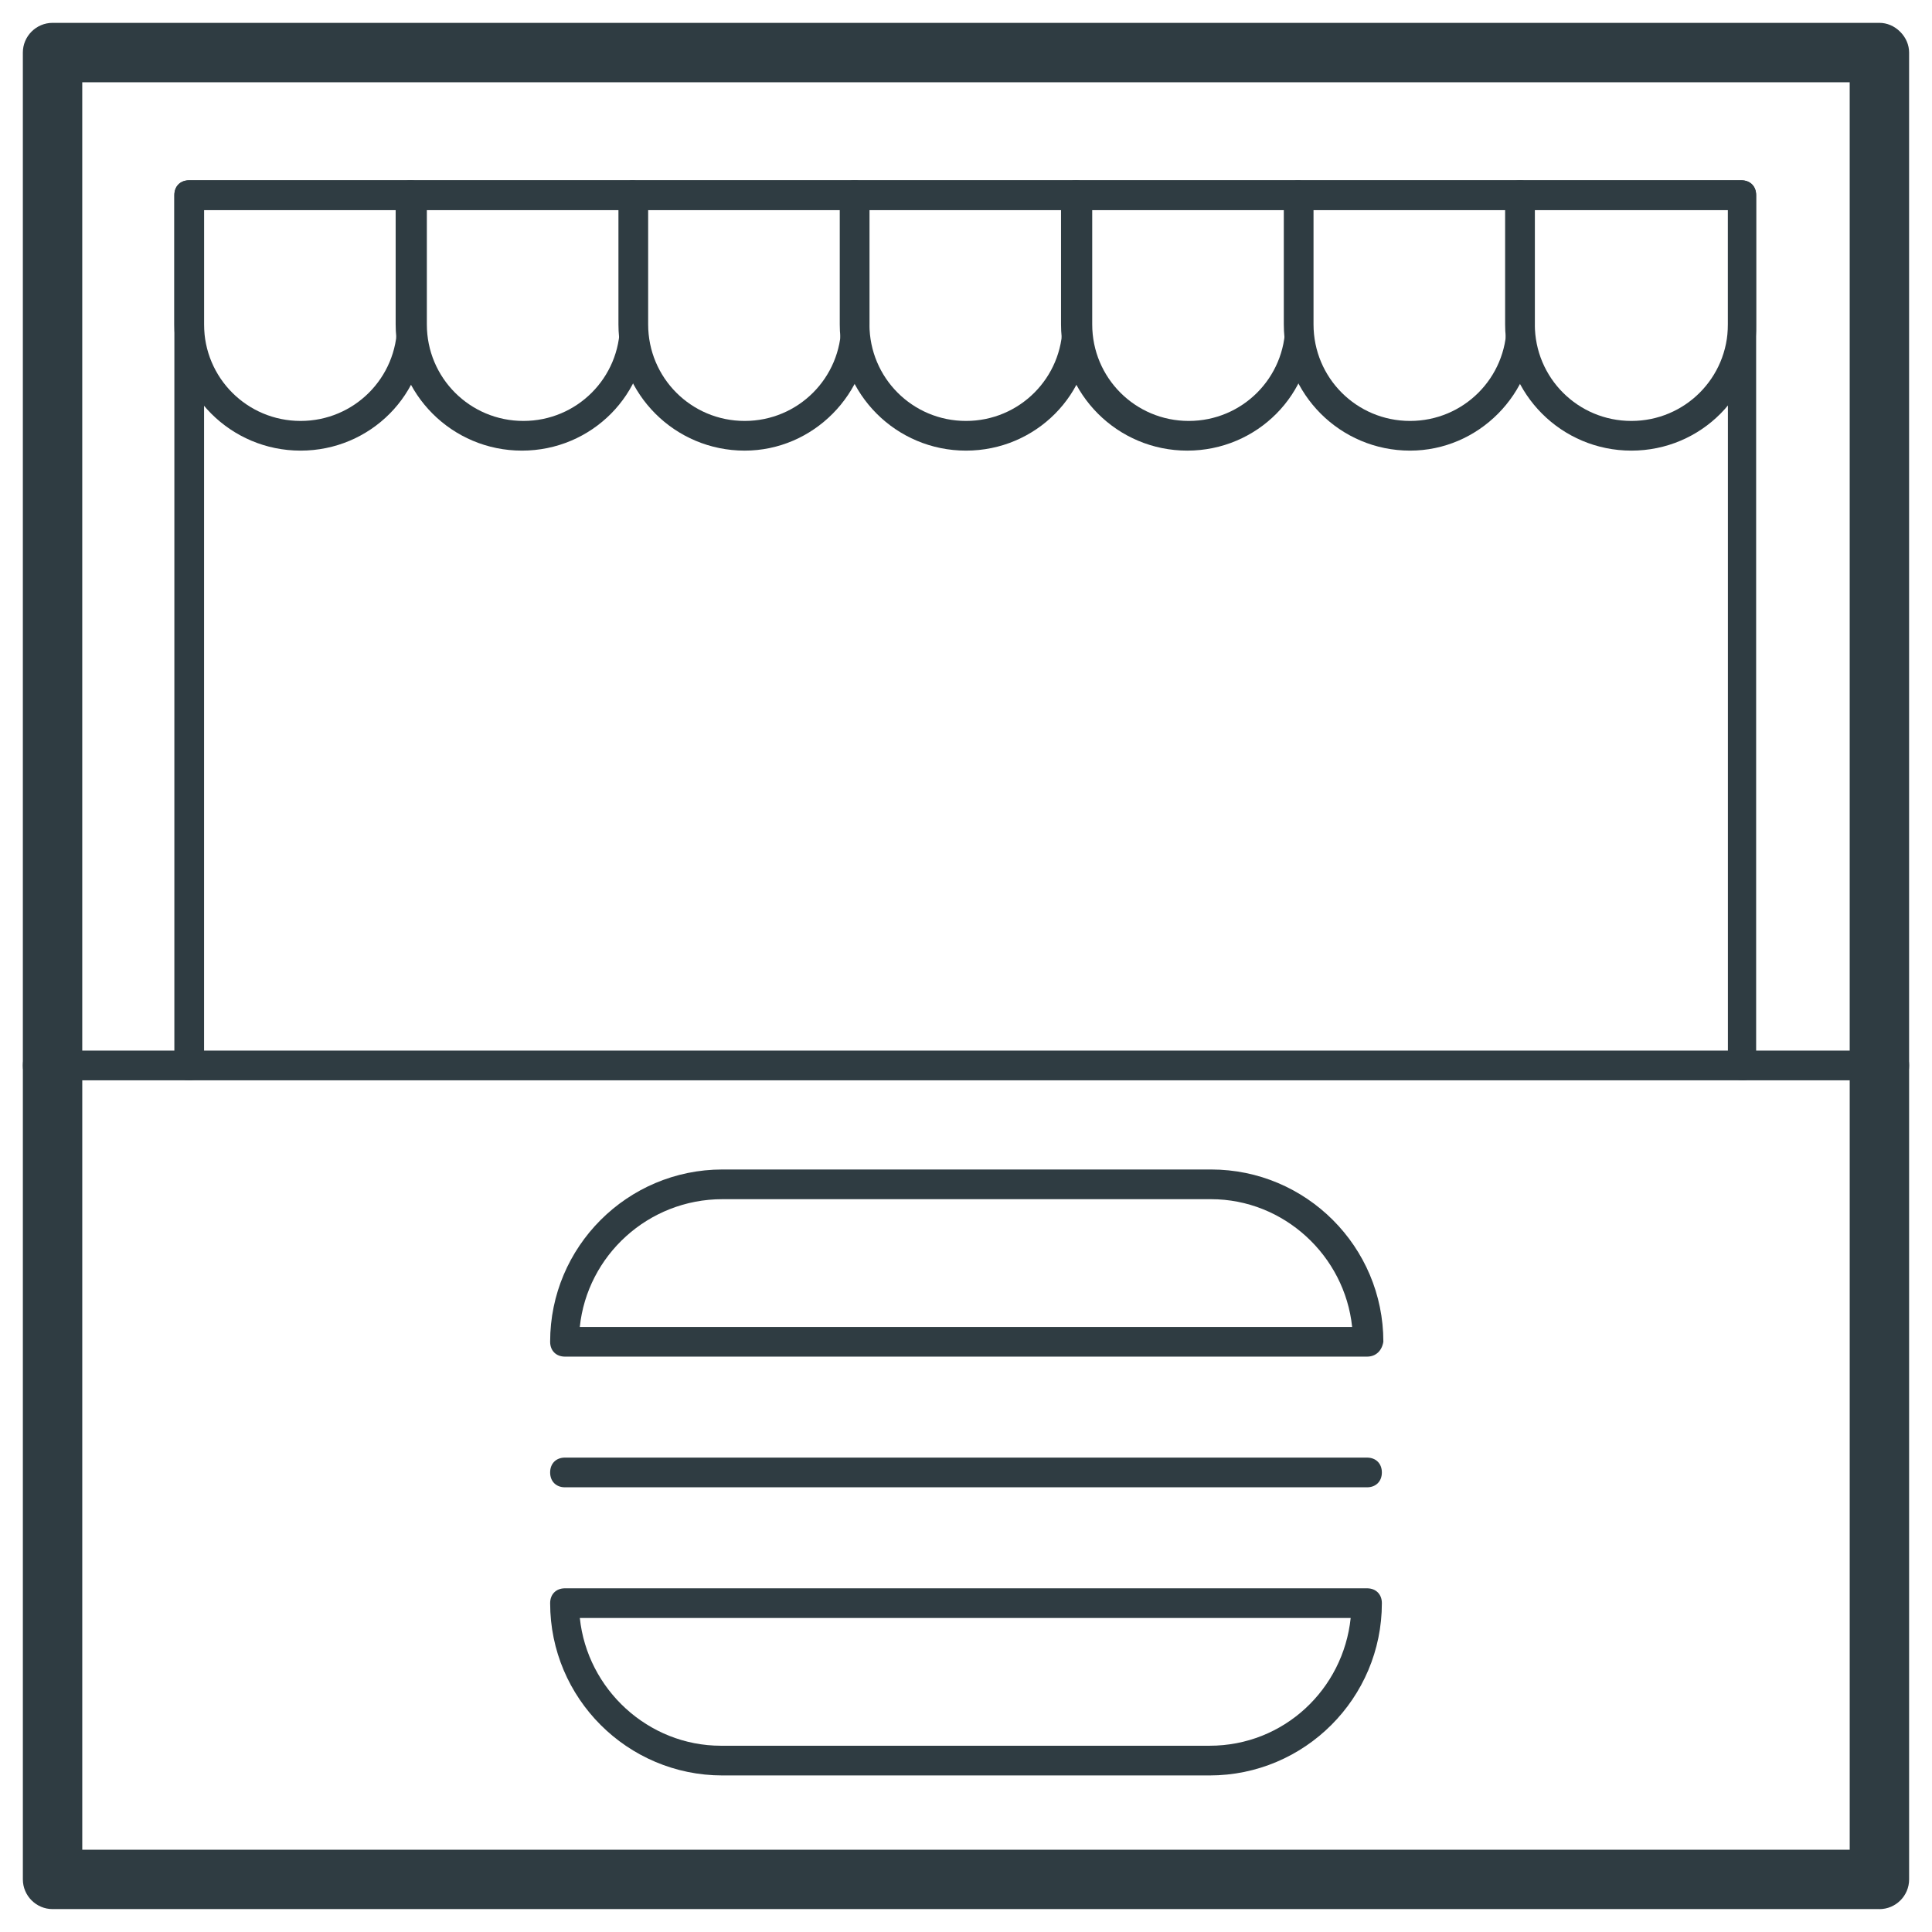 <?xml version="1.0" encoding="UTF-8"?>
<!-- Uploaded to: SVG Repo, www.svgrepo.com, Generator: SVG Repo Mixer Tools -->
<svg width="800px" height="800px" version="1.1" viewBox="144 144 512 512" xmlns="http://www.w3.org/2000/svg">
 <g fill="#2f3c42">
  <path d="m642.06 649.93h-484.13c-4.328 0-7.871-3.543-7.871-7.871v-215.69c0-4.328 3.543-7.871 7.871-7.871s7.871 3.543 7.871 7.871v207.82h468.39v-207.82c0-4.328 3.543-7.871 7.871-7.871s7.871 3.543 7.871 7.871v215.7c0 4.328-3.539 7.867-7.871 7.867z"/>
  <path d="m642.06 430.3h-484.13c-2.363 0-3.938-1.574-3.938-3.938 0-2.363 1.574-3.938 3.938-3.938h484.13c2.363 0 3.938 1.574 3.938 3.938 0 2.363-1.574 3.938-3.938 3.938z"/>
  <path d="m506.27 503.52h-212.54c-2.363 0-3.938-1.574-3.938-3.938 0-25.191 20.469-45.656 45.656-45.656h129.5c25.191 0 45.656 20.469 45.656 45.656-0.391 2.363-1.965 3.938-4.328 3.938zm-208.61-7.871h204.67c-1.969-18.895-18.105-33.852-37.391-33.852h-129.5c-19.68 0-35.82 14.957-37.785 33.852z"/>
  <path d="m464.55 614.51h-129.1c-25.191 0-45.656-20.469-45.656-45.656 0-2.363 1.574-3.938 3.938-3.938h212.54c2.363 0 3.938 1.574 3.938 3.938 0 25.188-20.469 45.656-45.656 45.656zm-166.89-41.723c1.969 18.895 18.105 33.852 37.391 33.852h129.5c19.68 0 35.426-14.957 37.391-33.852z"/>
  <path d="m506.27 538.15h-212.54c-2.363 0-3.938-1.574-3.938-3.938 0-2.363 1.574-3.938 3.938-3.938l212.54 0.004c2.363 0 3.938 1.574 3.938 3.938 0 2.359-1.574 3.934-3.938 3.934z"/>
  <path d="m223.66 263.42c-18.5 0-33.457-14.957-33.457-33.457v-34.242c0-2.363 1.574-3.938 3.938-3.938h58.648c2.363 0 3.938 1.574 3.938 3.938v34.242c0.391 18.5-14.566 33.457-33.066 33.457zm-25.582-63.762v30.309c0 14.168 11.414 25.586 25.586 25.586 14.168 0 25.586-11.414 25.586-25.586v-30.309z"/>
  <path d="m282.31 263.42c-18.5 0-33.457-14.957-33.457-33.457v-34.242c0-2.363 1.574-3.938 3.938-3.938h58.648c2.363 0 3.938 1.574 3.938 3.938v34.242c0.391 18.5-14.566 33.457-33.066 33.457zm-25.191-63.762v30.309c0 14.168 11.414 25.586 25.586 25.586 14.168 0 25.586-11.414 25.586-25.586v-30.309z"/>
  <path d="m341.35 263.42c-18.5 0-33.457-14.957-33.457-33.457v-34.242c0-2.363 1.574-3.938 3.938-3.938h58.648c2.363 0 3.938 1.574 3.938 3.938v34.242c-0.004 18.5-14.961 33.457-33.066 33.457zm-25.582-63.762v30.309c0 14.168 11.414 25.586 25.586 25.586 14.168 0 25.586-11.414 25.586-25.586v-30.309z"/>
  <path d="m400 263.42c-18.5 0-33.457-14.957-33.457-33.457v-34.242c0-2.363 1.574-3.938 3.938-3.938h58.648c2.363 0 3.938 1.574 3.938 3.938v34.242c0.387 18.5-14.57 33.457-33.066 33.457zm-25.586-63.762v30.309c0 14.168 11.414 25.586 25.586 25.586 14.168 0 25.586-11.414 25.586-25.586v-30.309z"/>
  <path d="m458.64 263.42c-18.5 0-33.457-14.957-33.457-33.457v-34.242c0-2.363 1.574-3.938 3.938-3.938h58.648c2.363 0 3.938 1.574 3.938 3.938v34.242c0.391 18.5-14.566 33.457-33.066 33.457zm-25.191-63.762v30.309c0 14.168 11.414 25.586 25.586 25.586 14.168 0 25.586-11.414 25.586-25.586v-30.309z"/>
  <path d="m517.68 263.42c-18.5 0-33.457-14.957-33.457-33.457v-34.242c0-2.363 1.574-3.938 3.938-3.938h58.648c2.363 0 3.938 1.574 3.938 3.938v34.242c-0.004 18.5-14.961 33.457-33.066 33.457zm-25.582-63.762v30.309c0 14.168 11.414 25.586 25.586 25.586 14.168 0 25.586-11.414 25.586-25.586v-30.309z"/>
  <path d="m576.33 263.42c-18.5 0-33.457-14.957-33.457-33.457v-34.242c0-2.363 1.574-3.938 3.938-3.938h58.648c2.363 0 3.938 1.574 3.938 3.938v34.242c0.391 18.5-14.566 33.457-33.066 33.457zm-25.586-63.762v30.309c0 14.168 11.414 25.586 25.586 25.586 14.168 0 25.586-11.414 25.586-25.586v-30.309z"/>
  <path d="m642.06 434.24c-4.328 0-7.871-3.543-7.871-7.871v-260.57h-468.39v260.56c0 4.328-3.543 7.871-7.871 7.871s-7.871-3.543-7.871-7.871v-268.43c0-4.328 3.543-7.871 7.871-7.871h484.13c1.969 0 3.938 0.789 5.512 2.363s2.363 3.543 2.363 5.512v268.44c-0.004 4.324-3.543 7.867-7.875 7.867z"/>
  <path d="m605.85 430.3c-2.363 0-3.938-1.574-3.938-3.938v-226.71h-403.83v226.71c0 2.363-1.574 3.938-3.938 3.938s-3.938-1.574-3.938-3.938l0.004-230.65c0-2.363 1.574-3.938 3.938-3.938h411.31c2.363 0 3.938 1.574 3.938 3.938v230.65c0.391 2.363-1.578 3.938-3.547 3.938z"/>
 </g>
</svg>